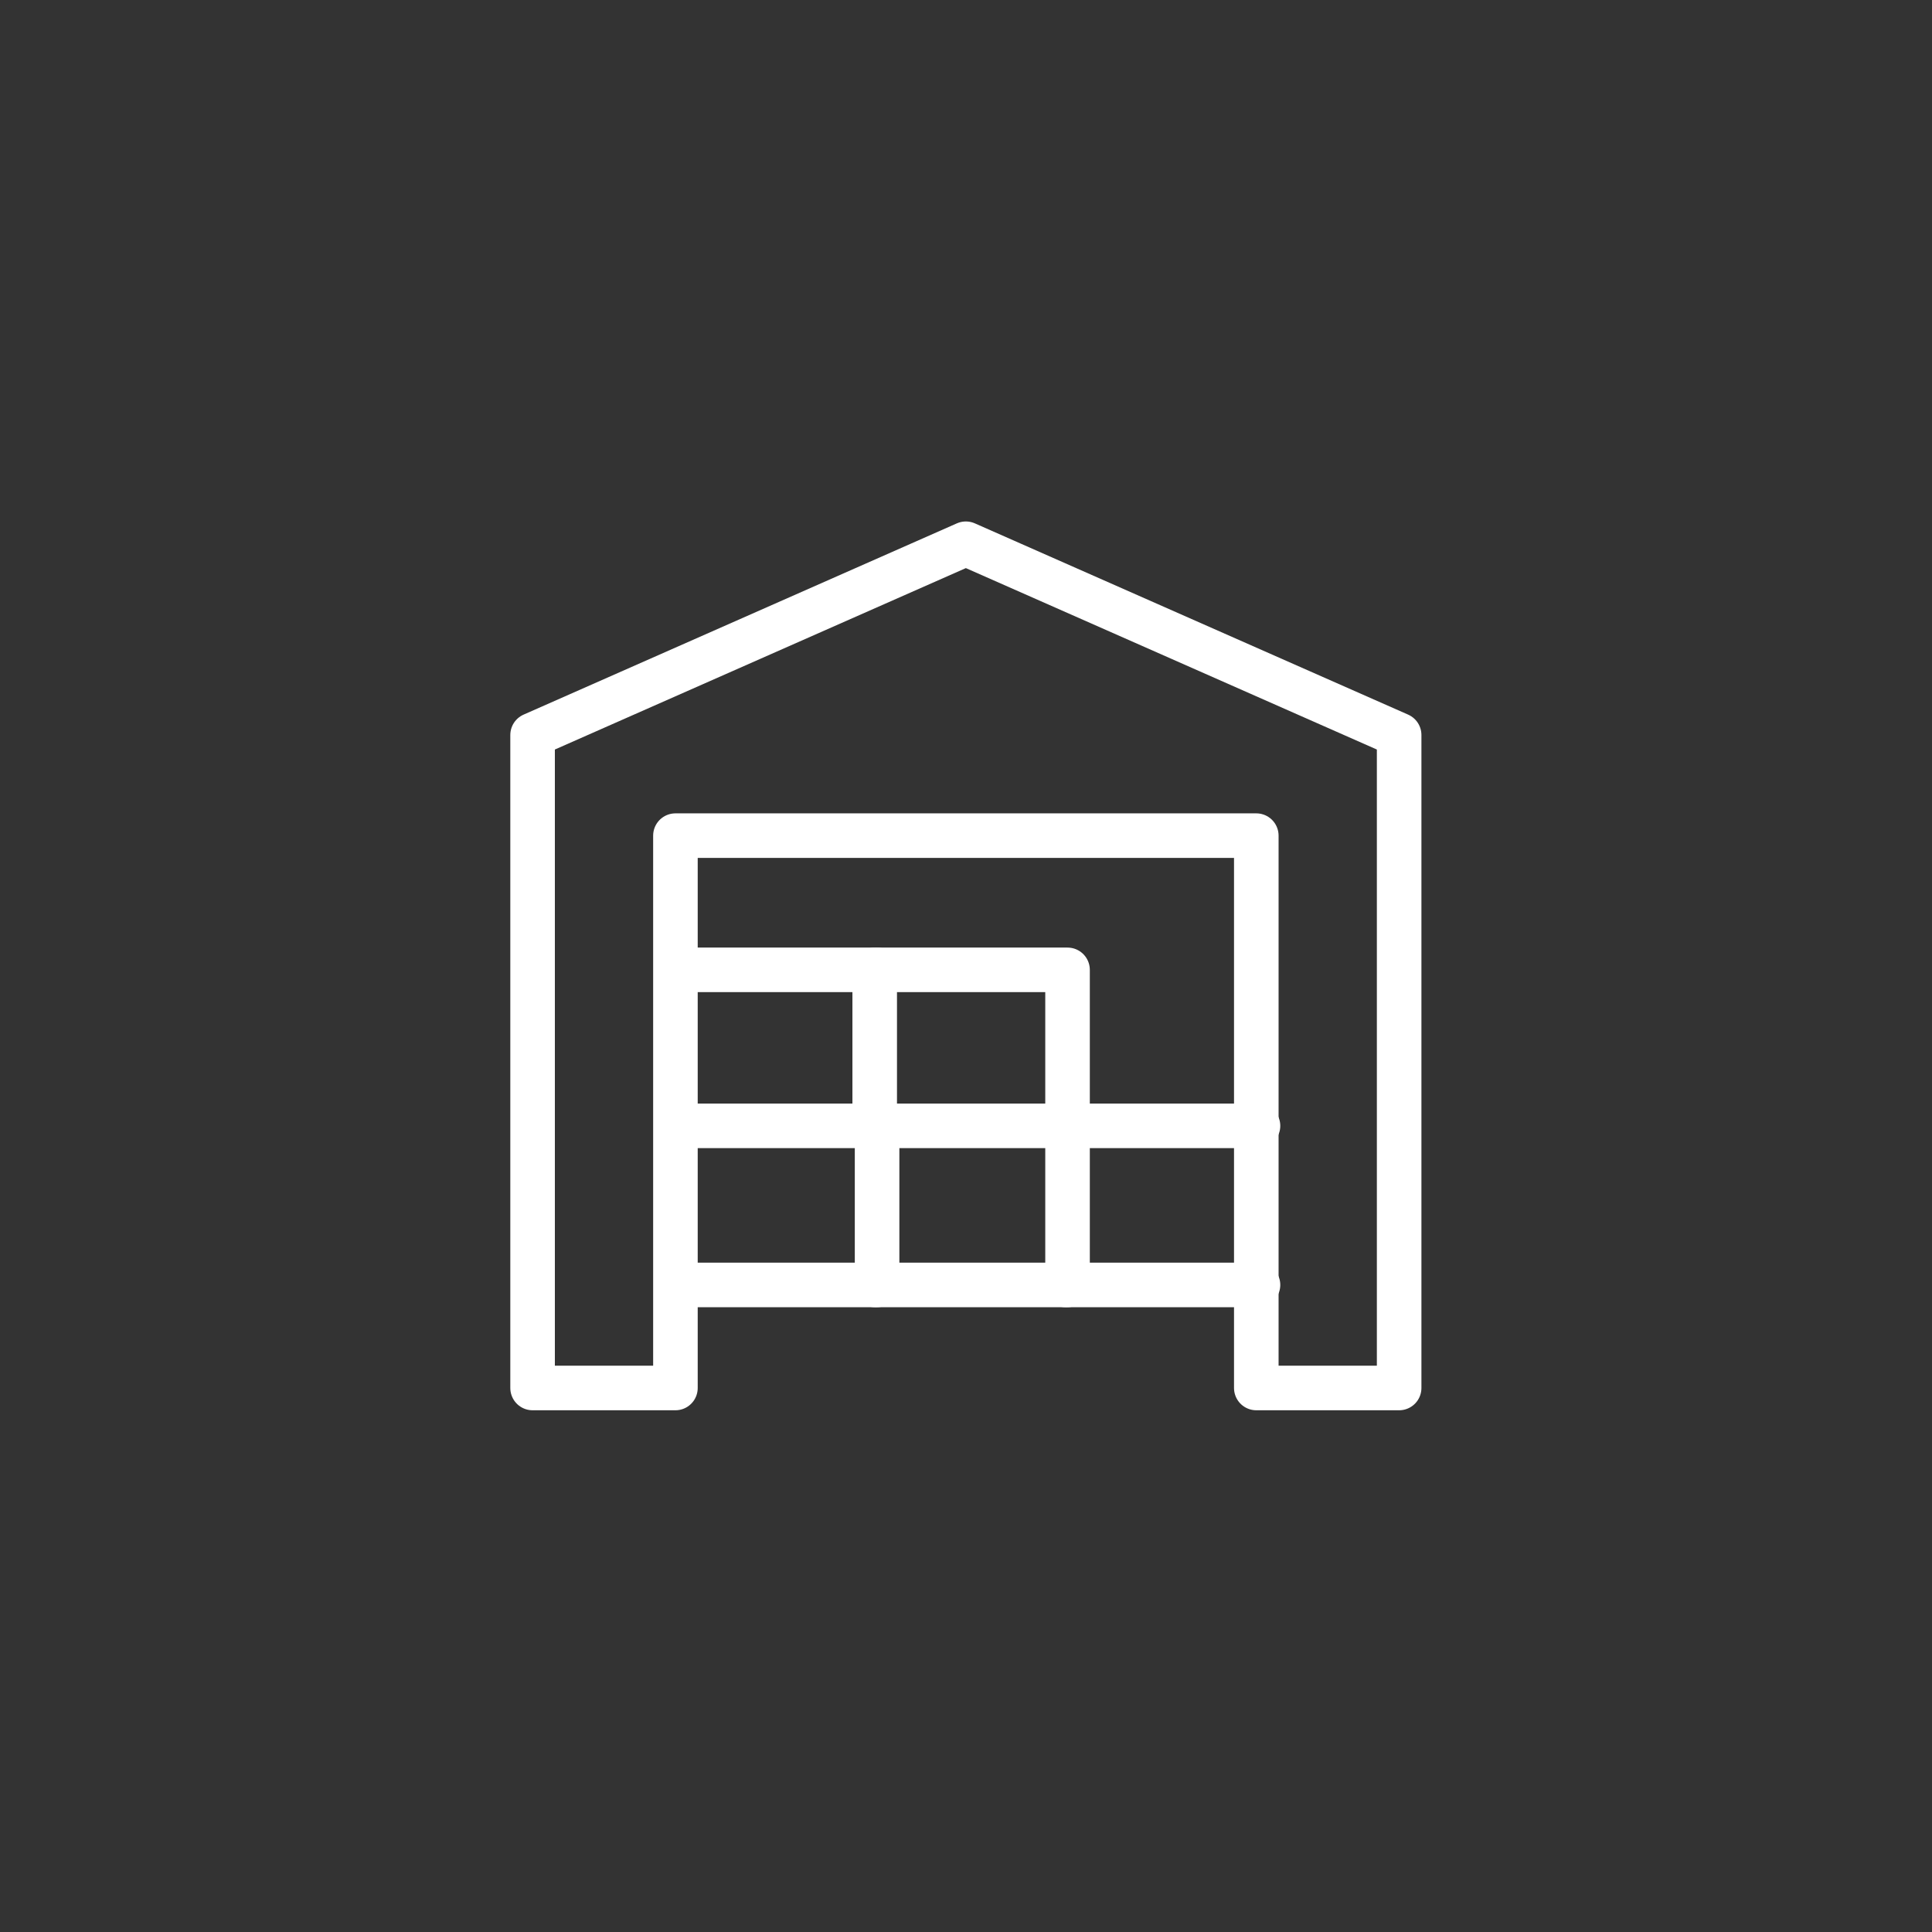 <?xml version="1.0" encoding="UTF-8" standalone="no"?>
<!DOCTYPE svg PUBLIC "-//W3C//DTD SVG 1.1//EN" "http://www.w3.org/Graphics/SVG/1.1/DTD/svg11.dtd">
<svg xmlns="http://www.w3.org/2000/svg" version="1.1" width="991" height="991" viewBox="0 0 65535 65535"><rect x="0" y="0" width="65535" height="65535" fill="#333333" stroke="none"/><svg xmlns:xlink="http://www.w3.org/1999/xlink" xmlns:serif="http://www.serif.com/" width="65535" height="65535" viewBox="0 0 130 130" version="1.1" space="preserve" style="fill-rule:evenodd;clip-rule:evenodd;stroke-linecap:round;stroke-linejoin:round;stroke-miterlimit:2;">
    <g transform="matrix(0.242,0,0,0.242,49.261,49.261)">
        <g transform="matrix(1,0,0,1,-262.506,-1962.71)">
            <path d="M207.033,1963.52L327.505,1910.34L447.978,1963.52L447.978,2145.08L408.26,2145.08L408.26,1991.5L246.751,1991.5L246.751,2145.08L207.033,2145.08L207.033,1963.52Z" style="fill:none;stroke:white;stroke-width:12.39px;"/>
        </g>
        <g transform="matrix(1,0,0,1,-262.506,-1962.71)">
            <path d="M249.203,2028.82L302.82,2028.82" style="fill:none;stroke:white;stroke-width:12.39px;"/>
        </g>
        <g transform="matrix(1,0,0,1,-262.506,-1962.71)">
            <path d="M302.159,2073.05L302.159,2028.82L355.776,2028.82L355.776,2073.05" style="fill:none;stroke:white;stroke-width:12.39px;"/>
        </g>
        <g transform="matrix(1,0,0,1,-262.506,-1962.71)">
            <path d="M249.203,2072.19L302.82,2072.19L302.82,2116.42L249.203,2116.42" style="fill:none;stroke:white;stroke-width:12.39px;"/>
        </g>
        <g transform="matrix(1,0,0,1,-262.506,-1962.71)">
            <path d="M302.159,2072.19L355.776,2072.19L355.776,2116.42L302.159,2116.42" style="fill:none;stroke:white;stroke-width:12.39px;"/>
        </g>
        <g transform="matrix(1,0,0,1,-262.506,-1962.71)">
            <path d="M355.115,2072.19L408.732,2072.19M408.732,2116.42L355.115,2116.42" style="fill:none;stroke:white;stroke-width:12.39px;"/>
        </g>
    </g>
</svg></svg>
